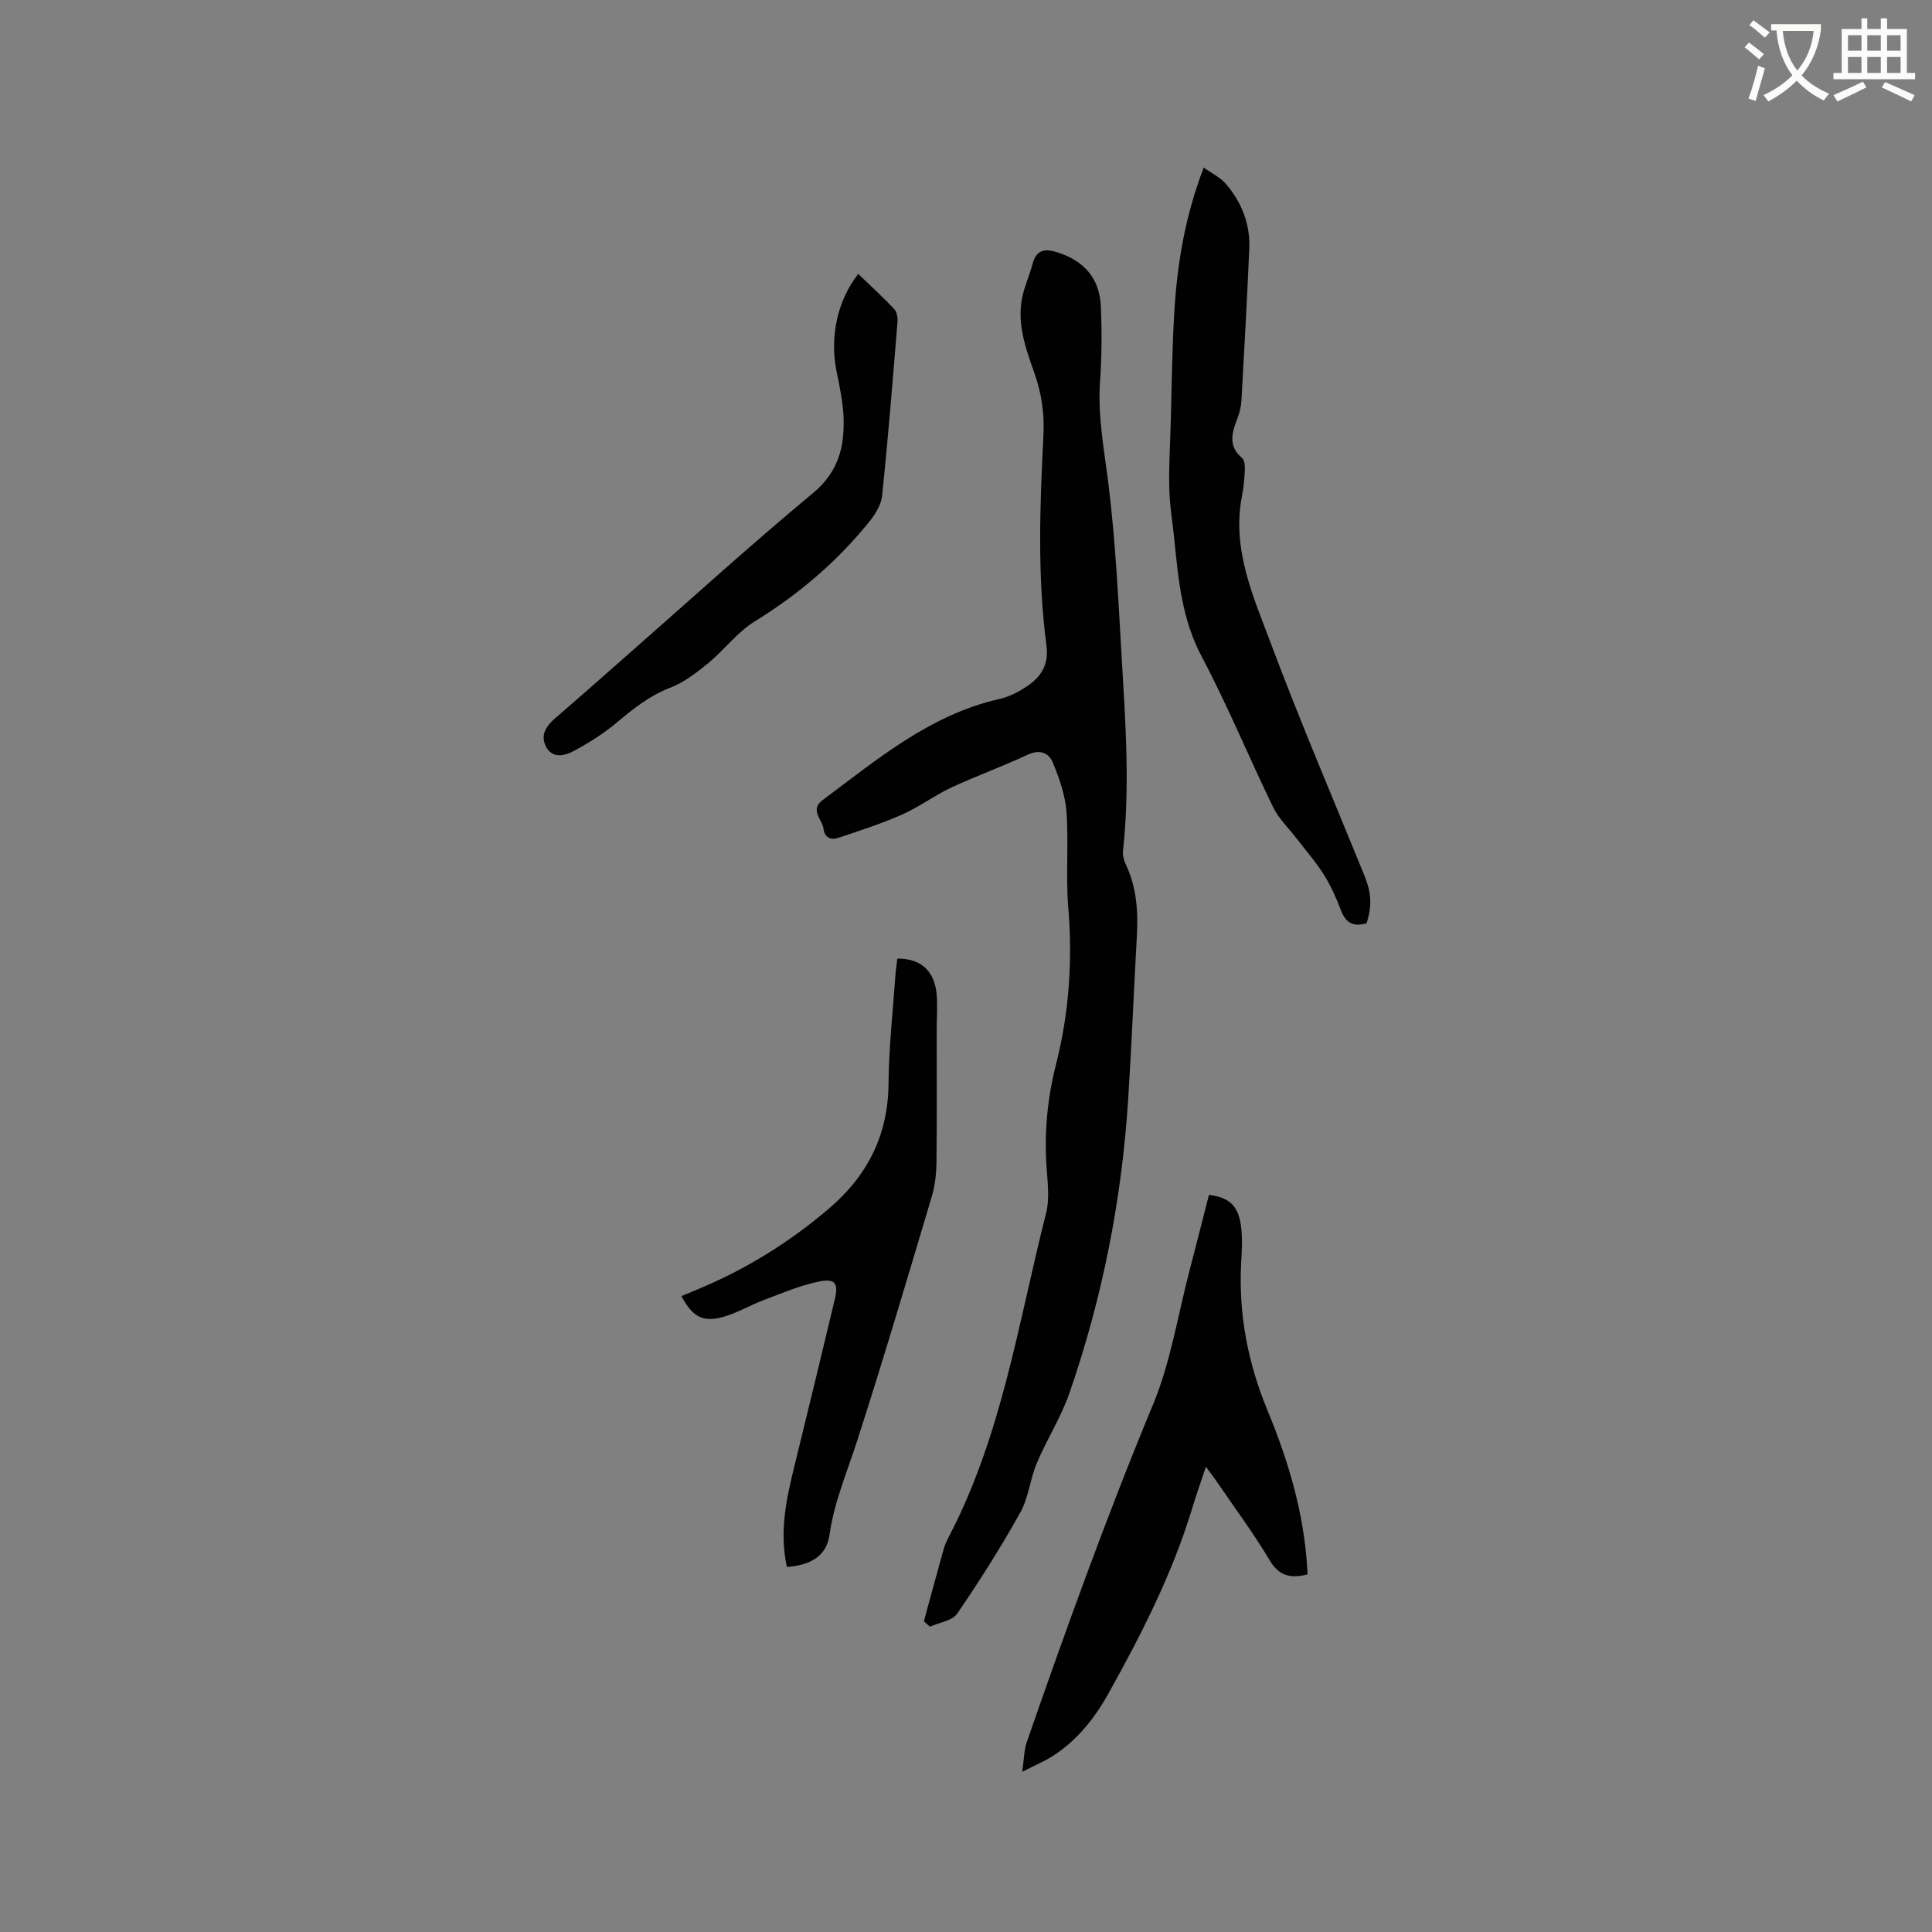 <svg enable-background="new 0 0 400 400" viewBox="0 0 400 400" xmlns="http://www.w3.org/2000/svg"><rect x="0" y="0" width="400" height="400" fill="#808080" stroke="none"/><path d="m362.1 8.8c1.1.8 2.1 1.6 3.1 2.4l-1 1.1c-1.3-1.1-2.3-2-3-2.5zm1.9 4.8c.5.2.9.4 1.4.5-.6 2.3-1.3 4.5-1.9 6.8l-1.5-.5c.8-2.1 1.4-4.3 2-6.8zm-1-9.4c1.3.9 2.4 1.8 3.4 2.5l-1 1.1c-1.4-1.2-2.4-2.1-3.2-2.6zm3.7 2.2v-1.4h10.3v1.2c-.5 3.6-1.8 6.8-4 9.4 1.5 1.6 3.4 2.8 5.7 3.8-.3.4-.7.8-1.1 1.4-2.3-1.1-4.1-2.5-5.6-4.1-1.6 1.6-3.6 3.1-5.9 4.3-.3-.5-.7-.9-1-1.3 2.4-1.1 4.4-2.5 6-4.1-1.9-2.5-3-5.6-3.3-9.3h-1.1zm8.8 0h-6.4c.3 3.3 1.3 6 3 8.2 2-2.3 3.1-5.1 3.4-8.2z" fill="#fbfcfa"/><path d="m385.3 3.8h1.3v2.2h2.8v-2.2h1.3v2.2h4.1v9.1h1.7v1.3h-16.9v-1.3h1.7v-9.1h4.1v-2.2zm.4 13.1.7 1.2c-1.8.9-3.8 1.9-6 2.9-.2-.4-.5-.8-.8-1.3 2.3-1 4.3-1.9 6.1-2.8zm-3.1-6.4h2.8v-3.2h-2.8zm0 4.6h2.8v-3.3h-2.8zm4-4.6h2.8v-3.2h-2.8zm0 4.6h2.8v-3.3h-2.8zm3.7 1.9c2.1.9 4.1 1.8 6.1 2.7l-.7 1.3c-2.2-1.1-4.2-2-6.1-2.9zm3.2-9.7h-2.8v3.2h2.8zm-2.8 7.8h2.8v-3.3h-2.8z" fill="#fbfcfa"/><g fill="#010101"><path d="m191.28 335.66c1.35-4.95 2.69-9.91 4.08-14.86.26-.91.65-1.8 1.09-2.64 10.99-21.04 14.4-44.38 20.13-67 .78-3.08.29-6.54.08-9.81-.46-7.15.22-14.09 2-21.08 2.71-10.64 3.42-21.49 2.51-32.49-.54-6.53.11-13.15-.37-19.69-.25-3.46-1.48-6.95-2.82-10.2-.85-2.07-2.73-2.81-5.27-1.61-5.17 2.43-10.57 4.35-15.75 6.77-3.5 1.63-6.65 4.03-10.18 5.59-4.3 1.9-8.8 3.35-13.26 4.84-1.45.48-2.8-.03-3.01-1.84-.23-1.98-2.93-3.94-.22-5.97 11.35-8.46 22.25-17.69 36.61-20.95 2.1-.48 4.19-1.55 5.97-2.8 2.79-1.95 4.3-4.42 3.78-8.33-1.9-14.45-1.35-28.99-.62-43.49.22-4.44-.35-8.53-1.82-12.71-1.89-5.36-3.92-10.84-2.36-16.72.54-2.04 1.39-4 1.93-6.03.75-2.81 2.39-3.25 5-2.44 5.6 1.73 8.88 5.36 9.14 11.23.23 5.18.19 10.4-.17 15.57-.49 7.16.85 14.07 1.73 21.11 1.46 11.75 2.03 23.61 2.72 35.45.79 13.54 1.79 27.08.3 40.65-.1.89.19 1.91.58 2.74 2.25 4.75 2.58 9.77 2.29 14.91-.63 11.32-1.08 22.65-1.81 33.96-1.34 20.72-5.34 40.94-12.13 60.56-1.74 5.03-4.7 9.63-6.78 14.57-1.39 3.3-1.69 7.13-3.41 10.2-4.01 7.18-8.42 14.16-13.07 20.94-1.02 1.49-3.72 1.83-5.65 2.7-.41-.38-.82-.75-1.24-1.13z"/><path d="m270.72 325.97c-3.38.8-5.81.48-7.81-2.87-3.41-5.72-7.41-11.1-11.17-16.61-.58-.85-1.23-1.67-2.07-2.81-1.03 3.1-1.99 5.78-2.81 8.5-4.1 13.56-10.49 26.1-17.35 38.41-2.86 5.13-6.48 9.72-11.51 12.95-1.75 1.12-3.7 1.93-6.36 3.29.38-2.59.37-4.49.95-6.17 8.16-23.49 16.58-46.87 26.13-69.86 3.66-8.81 5.14-18.52 7.58-27.83 1.37-5.2 2.67-10.42 4-15.59 4.11.52 6.01 2.15 6.61 6.28.38 2.58.2 5.27.06 7.9-.56 10.56 1.41 20.67 5.43 30.39 4.32 10.44 7.52 21.14 8.23 32.48.04.48.06.99.09 1.54z"/><path d="m282.95 191.15c-2.81.81-4.35-.12-5.31-2.66-.97-2.56-2.11-5.11-3.57-7.43-1.65-2.63-3.73-4.99-5.63-7.47-1.64-2.14-3.69-4.08-4.85-6.46-5.04-10.37-9.43-21.07-14.82-31.25-4.08-7.71-4.8-15.88-5.64-24.18-.35-3.48-.95-6.95-1.04-10.43-.11-4.52.16-9.04.29-13.56.23-7.82.28-15.65.77-23.45.62-9.85 2.22-19.54 6.07-29.57 1.71 1.23 3.44 2.04 4.57 3.36 3.28 3.82 5.07 8.33 4.86 13.41-.45 10.48-1.03 20.96-1.62 31.43-.07 1.25-.37 2.53-.82 3.69-1.14 2.96-2.04 5.75.97 8.27.54.46.58 1.74.54 2.63-.08 1.79-.27 3.6-.61 5.36-2.08 10.94 2.38 20.69 6.02 30.4 6.04 16.14 12.83 31.99 19.33 47.96 1.46 3.62 1.64 6.17.49 9.95z"/><path d="m162.92 324.42c-1.63-7.39-.07-14.28 1.63-21.19 2.81-11.4 5.56-22.82 8.29-34.24.78-3.26.09-4.34-3.25-3.67-3.88.78-7.6 2.39-11.34 3.79-2.95 1.11-5.73 2.8-8.75 3.6-4.09 1.09-6.16-.16-8.41-4.36 1.14-.48 2.25-.96 3.37-1.42 9.97-4.12 19.03-9.76 27.21-16.75 7.89-6.73 12.2-15.15 12.29-25.79.06-7.51.91-15.02 1.43-22.52.08-1.15.27-2.29.4-3.4 4.86-.05 7.74 2.55 8.14 7.47.2 2.42 0 4.87 0 7.31 0 9.11.06 18.21-.04 27.32-.03 2.39-.29 4.86-.97 7.14-5.02 16.83-10 33.68-15.39 50.4-2.1 6.53-4.81 12.8-5.8 19.7-.6 4.24-3.75 6.24-8.81 6.61z"/><path d="m177.69 56.71c2.49 2.4 5.05 4.74 7.44 7.26.55.59.76 1.77.69 2.64-.98 12.02-1.94 24.04-3.19 36.04-.2 1.92-1.48 3.93-2.76 5.5-6.66 8.21-14.57 14.93-23.6 20.5-3.62 2.23-6.31 5.92-9.66 8.66-2.4 1.97-4.98 3.97-7.82 5.06-4.28 1.65-7.65 4.33-11.07 7.21-2.71 2.28-5.79 4.22-8.92 5.9-1.92 1.03-4.52 1.67-5.82-1.02-1.12-2.31.13-4.19 1.98-5.78 4.99-4.28 9.9-8.65 14.83-12.98 12.82-11.25 25.45-22.75 38.57-33.65 5.25-4.36 6.52-9.59 6.29-15.67-.12-3.15-.8-6.29-1.43-9.39-1.48-7.23.14-14.74 4.47-20.28z"/></g></svg>